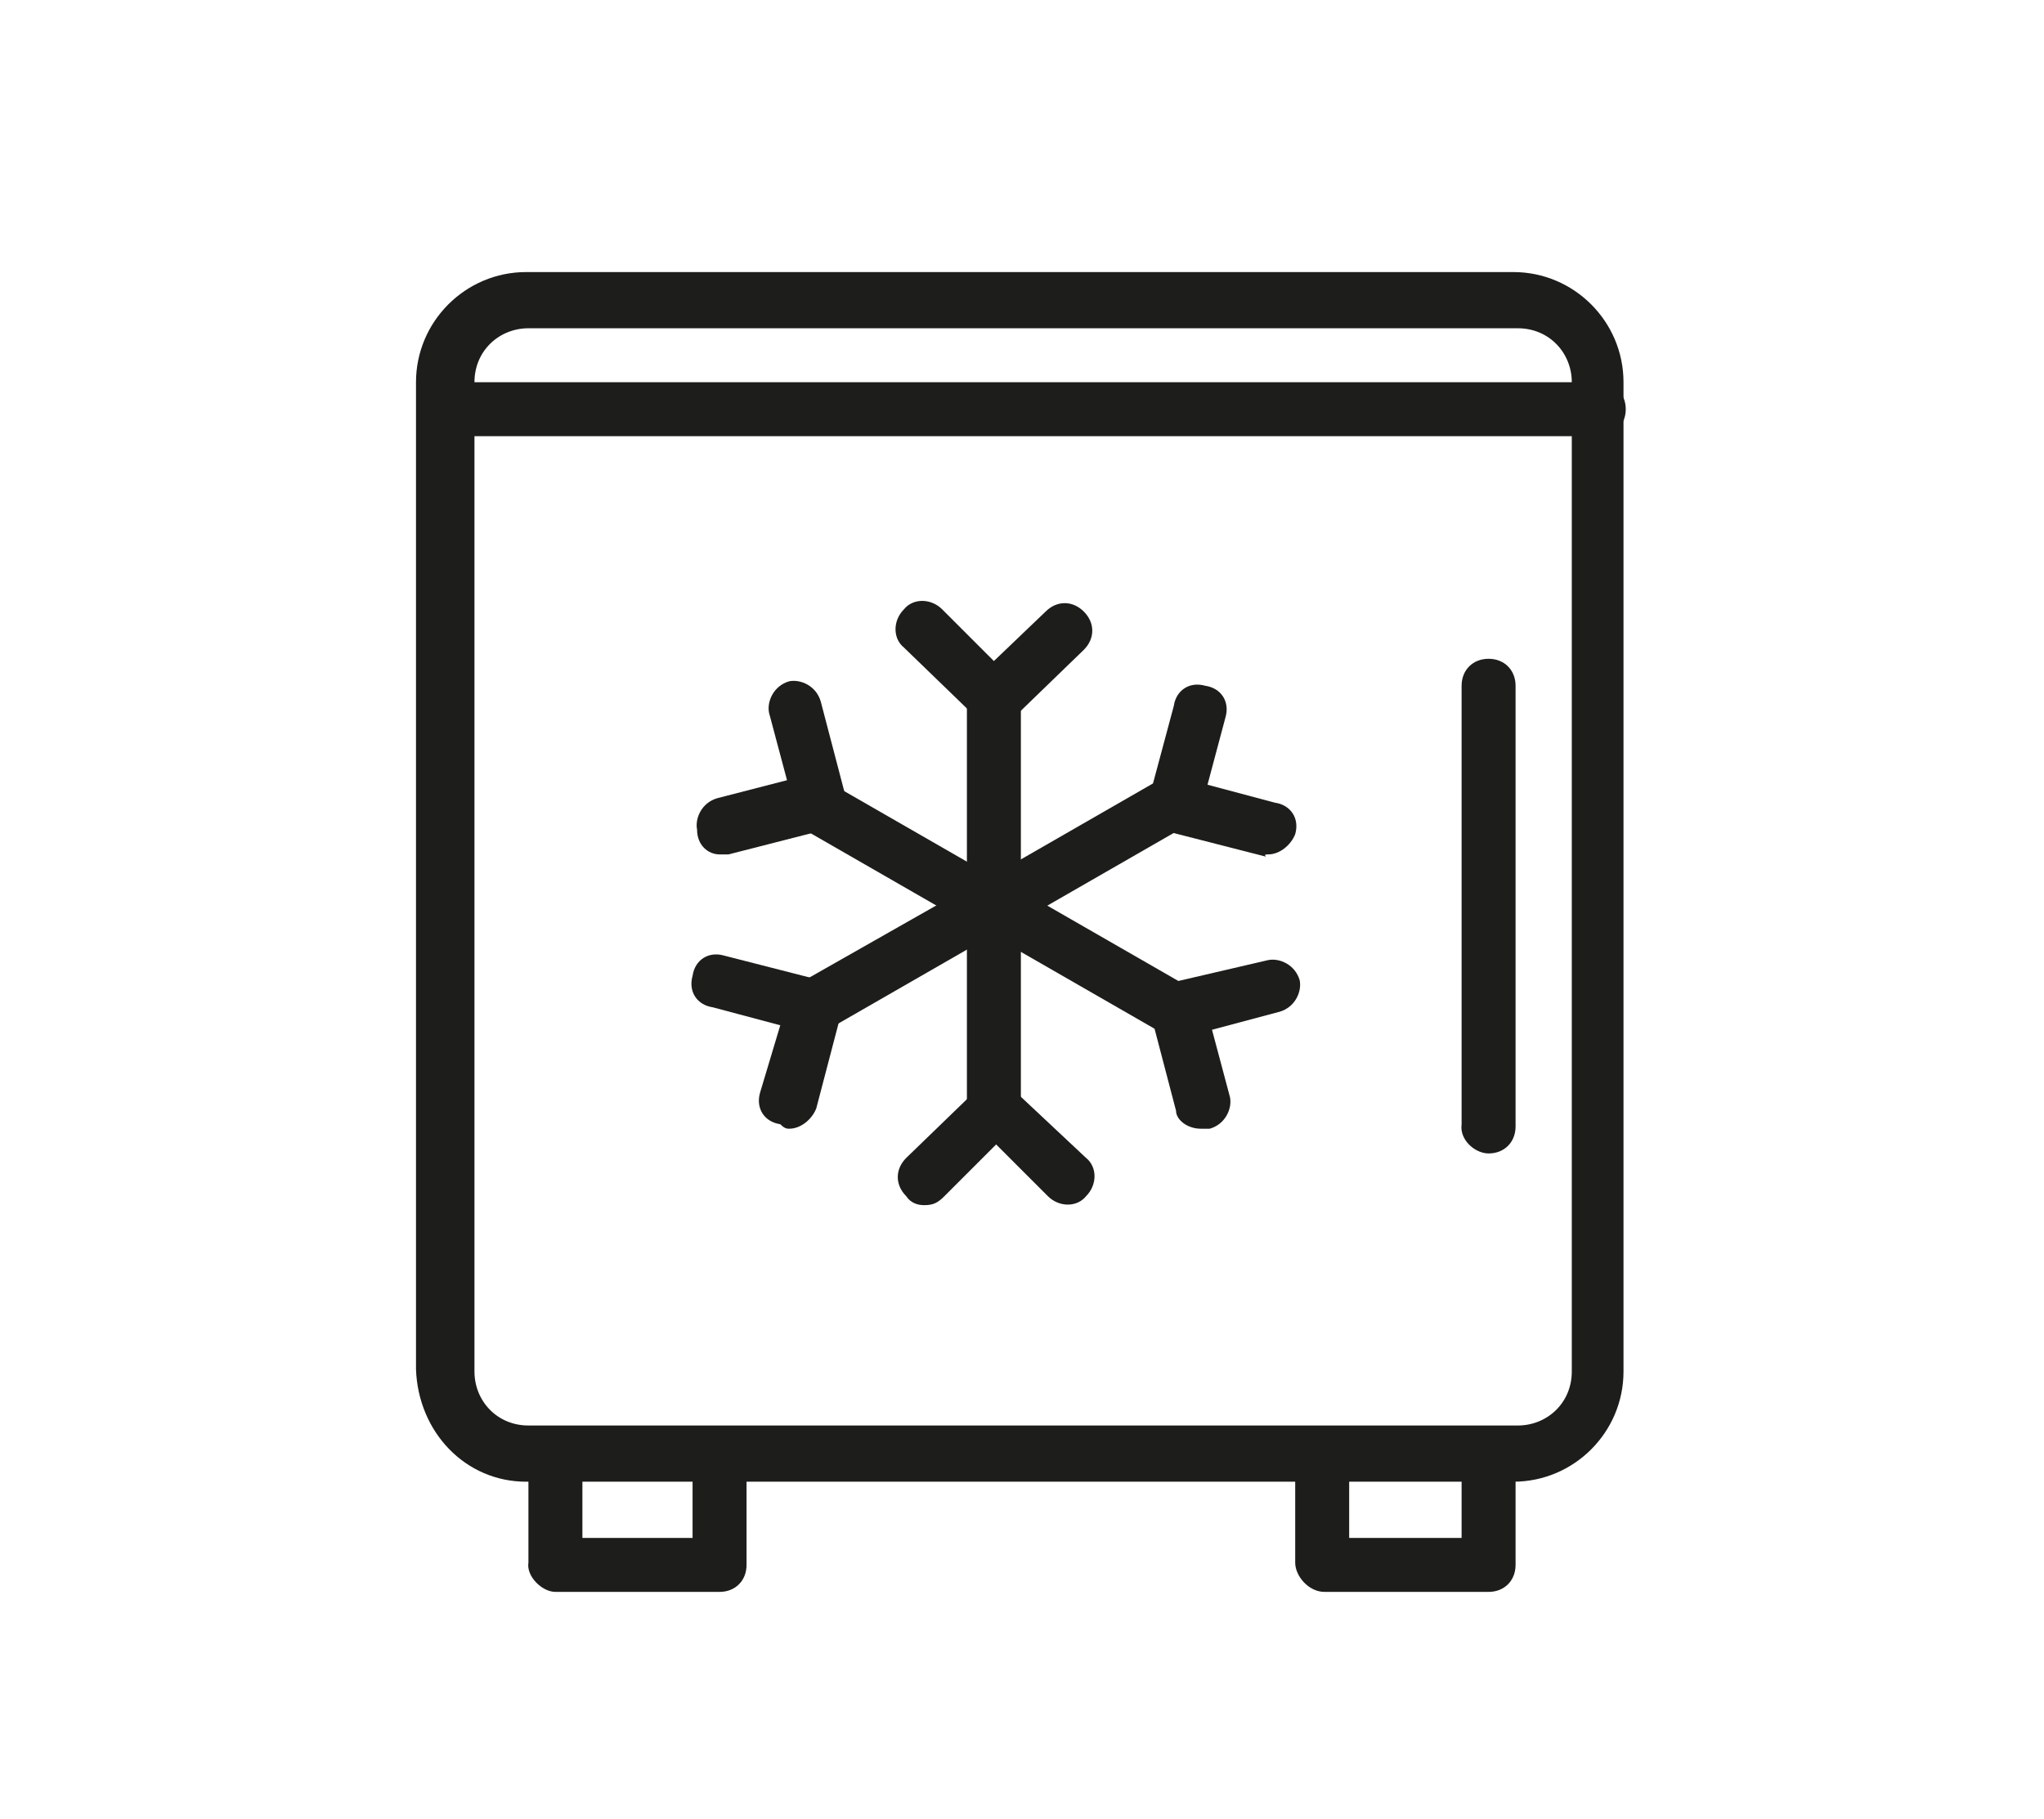 <?xml version="1.0" encoding="utf-8"?>
<!-- Generator: Adobe Illustrator 25.0.0, SVG Export Plug-In . SVG Version: 6.00 Build 0)  -->
<svg version="1.1" id="Ebene_1" xmlns="http://www.w3.org/2000/svg" xmlns:xlink="http://www.w3.org/1999/xlink" x="0px" y="0px"
	 viewBox="0 0 90.9 80.9" style="enable-background:new 0 0 90.9 80.9;" xml:space="preserve">
<style type="text/css">
	.st0{fill:#1D1D1B;}
</style>
<g>
	<g>
		<path class="st0" d="M23.4,65.9h43.9c2.7,0,4.9-2.2,4.9-4.9V17c0-2.7-2.2-4.9-4.9-4.9H23.4c-2.7,0-4.9,2.2-4.9,4.9v43.9
			C18.6,63.7,20.7,65.9,23.4,65.9z M67.5,14.6c1.4,0,2.4,1.1,2.4,2.4v44c0,1.4-1.1,2.4-2.4,2.4h-44c-1.4,0-2.4-1.1-2.4-2.4V17
			c0-1.4,1.1-2.4,2.4-2.4C23.5,14.6,67.5,14.6,67.5,14.6z"/>
	</g>
	<g>
		<path class="st0" d="M58.9,70.8h7.3c0.7,0,1.2-0.5,1.2-1.2v-4.9c0-0.7-0.5-1.2-1.2-1.2s-1.2,0.6-1.2,1.2v3.7H60v-3.7
			c0-0.7-0.5-1.2-1.2-1.2c-0.8,0-1.2,0.5-1.2,1.2v4.8C57.6,70.1,58.2,70.8,58.9,70.8z"/>
	</g>
	<g>
		<path class="st0" d="M24.7,70.8H32c0.7,0,1.2-0.5,1.2-1.2v-4.9c0-0.7-0.5-1.2-1.2-1.2c-0.8,0-1.2,0.6-1.2,1.2v3.7h-4.9v-3.7
			c0-0.7-0.5-1.2-1.2-1.2s-1.2,0.5-1.2,1.2v4.8C23.4,70.1,24.1,70.8,24.7,70.8z"/>
	</g>
	<g>
		<path class="st0" d="M19.8,19.4h51.3c0.7,0,1.2-0.5,1.2-1.2c0-0.7-0.5-1.2-1.2-1.2H19.8c-0.7,0-1.2,0.5-1.2,1.2
			S19.1,19.4,19.8,19.4z"/>
	</g>
	<g>
		<path class="st0" d="M66.2,51.3c0.7,0,1.2-0.5,1.2-1.2V30.5c0-0.7-0.5-1.2-1.2-1.2s-1.2,0.5-1.2,1.2V50
			C64.9,50.7,65.6,51.3,66.2,51.3z"/>
	</g>
	<g>
		<path class="st0" d="M44.2,32.3c0.4,0,0.6-0.1,0.9-0.4l3.1-3c0.5-0.5,0.5-1.2,0-1.7c-0.5-0.5-1.2-0.5-1.7,0l-2.3,2.2l-2.3-2.3
			c-0.5-0.5-1.3-0.5-1.7,0c-0.5,0.5-0.5,1.3,0,1.7l3.1,3C43.6,32.2,44,32.3,44.2,32.3z"/>
	</g>
	<g>
		<path class="st0" d="M44.2,41.5c0.7,0,1.2-0.5,1.2-1.2v-9.2c0-0.7-0.5-1.2-1.2-1.2c-0.8,0-1.2,0.5-1.2,1.2v9.1
			C43,40.9,43.5,41.5,44.2,41.5z"/>
	</g>
	<g>
		<path class="st0" d="M56.4,38c0.5,0,1-0.4,1.2-0.9c0.2-0.7-0.2-1.3-0.9-1.4l-3-0.8l0.8-3c0.2-0.7-0.2-1.3-0.9-1.4
			c-0.7-0.2-1.3,0.2-1.4,0.9l-1.1,4.1c-0.1,0.4,0,0.7,0.1,0.9c0.2,0.3,0.5,0.5,0.8,0.6l4.3,1.1C56.2,38,56.3,38,56.4,38z"/>
	</g>
	<g>
		<path class="st0" d="M44.2,41.5c0.2,0,0.5-0.1,0.6-0.2l8-4.6c0.6-0.4,0.8-1.1,0.5-1.6c-0.4-0.6-1.1-0.8-1.6-0.5l-8,4.6
			c-0.6,0.4-0.8,1.1-0.5,1.6C43.4,41.2,43.8,41.5,44.2,41.5z"/>
	</g>
	<g>
		<path class="st0" d="M53.4,50.2c0.1,0,0.2,0,0.4,0c0.7-0.2,1-0.9,0.9-1.4l-0.8-3l3-0.8c0.7-0.2,1-0.9,0.9-1.4
			c-0.2-0.7-0.9-1-1.4-0.9l-4.3,1c-0.4,0.1-0.6,0.3-0.8,0.6c-0.2,0.3-0.2,0.6-0.1,0.9l1.1,4.2C52.3,49.8,52.8,50.2,53.4,50.2z"/>
	</g>
	<g>
		<path class="st0" d="M52.2,46c0.5,0,0.9-0.3,1-0.6c0.4-0.6,0.2-1.3-0.5-1.6l-8-4.6c-0.6-0.4-1.3-0.2-1.6,0.5
			c-0.4,0.6-0.2,1.3,0.5,1.6l8,4.6C51.8,46,52,46,52.2,46z"/>
	</g>
	<g>
		<path class="st0" d="M41.1,53.6c0.4,0,0.6-0.1,0.9-0.4l2.3-2.3l2.3,2.3c0.5,0.5,1.3,0.5,1.7,0c0.5-0.5,0.5-1.3,0-1.7l-3.2-3
			c-0.5-0.5-1.2-0.5-1.7,0l-3.1,3c-0.5,0.5-0.5,1.2,0,1.7C40.5,53.5,40.8,53.6,41.1,53.6z"/>
	</g>
	<g>
		<path class="st0" d="M44.2,50.6c0.7,0,1.2-0.5,1.2-1.2v-9.2c0-0.7-0.5-1.2-1.2-1.2c-0.8,0-1.2,0.5-1.2,1.2v9.1
			C43,50.1,43.5,50.6,44.2,50.6z"/>
	</g>
	<g>
		<path class="st0" d="M35.1,50.2c0.5,0,1-0.4,1.2-0.9l1.1-4.2c0.1-0.4,0-0.7-0.1-0.9c-0.2-0.3-0.5-0.5-0.8-0.6l-4.3-1.1
			c-0.7-0.2-1.3,0.2-1.4,0.9c-0.2,0.7,0.2,1.3,0.9,1.4l3,0.8l-0.9,3c-0.2,0.7,0.2,1.3,0.9,1.4C34.9,50.2,35,50.2,35.1,50.2z"/>
	</g>
	<g>
		<path class="st0" d="M36.2,46c0.2,0,0.5-0.1,0.6-0.2l8-4.6c0.6-0.4,0.8-1.1,0.5-1.6c-0.4-0.6-1.1-0.8-1.6-0.5l-8.1,4.6
			c-0.6,0.4-0.8,1.1-0.5,1.6C35.4,45.8,35.8,46,36.2,46z"/>
	</g>
	<g>
		<path class="st0" d="M32,38c0.1,0,0.2,0,0.4,0l4.3-1.1c0.4-0.1,0.6-0.3,0.8-0.6c0.2-0.3,0.2-0.6,0.1-0.9l-1.1-4.2
			c-0.2-0.7-0.9-1-1.4-0.9c-0.7,0.2-1,0.9-0.9,1.4l0.8,3l-3.1,0.8c-0.7,0.2-1,0.9-0.9,1.4C31,37.6,31.5,38,32,38z"/>
	</g>
	<g>
		<path class="st0" d="M44.2,41.5c0.5,0,0.9-0.3,1-0.6c0.4-0.6,0.2-1.3-0.5-1.6l-8-4.6c-0.6-0.4-1.3-0.2-1.6,0.5
			c-0.4,0.6-0.2,1.3,0.5,1.6l8,4.6C43.9,41.4,44,41.5,44.2,41.5z"/>
	</g>
</g>
</svg>
